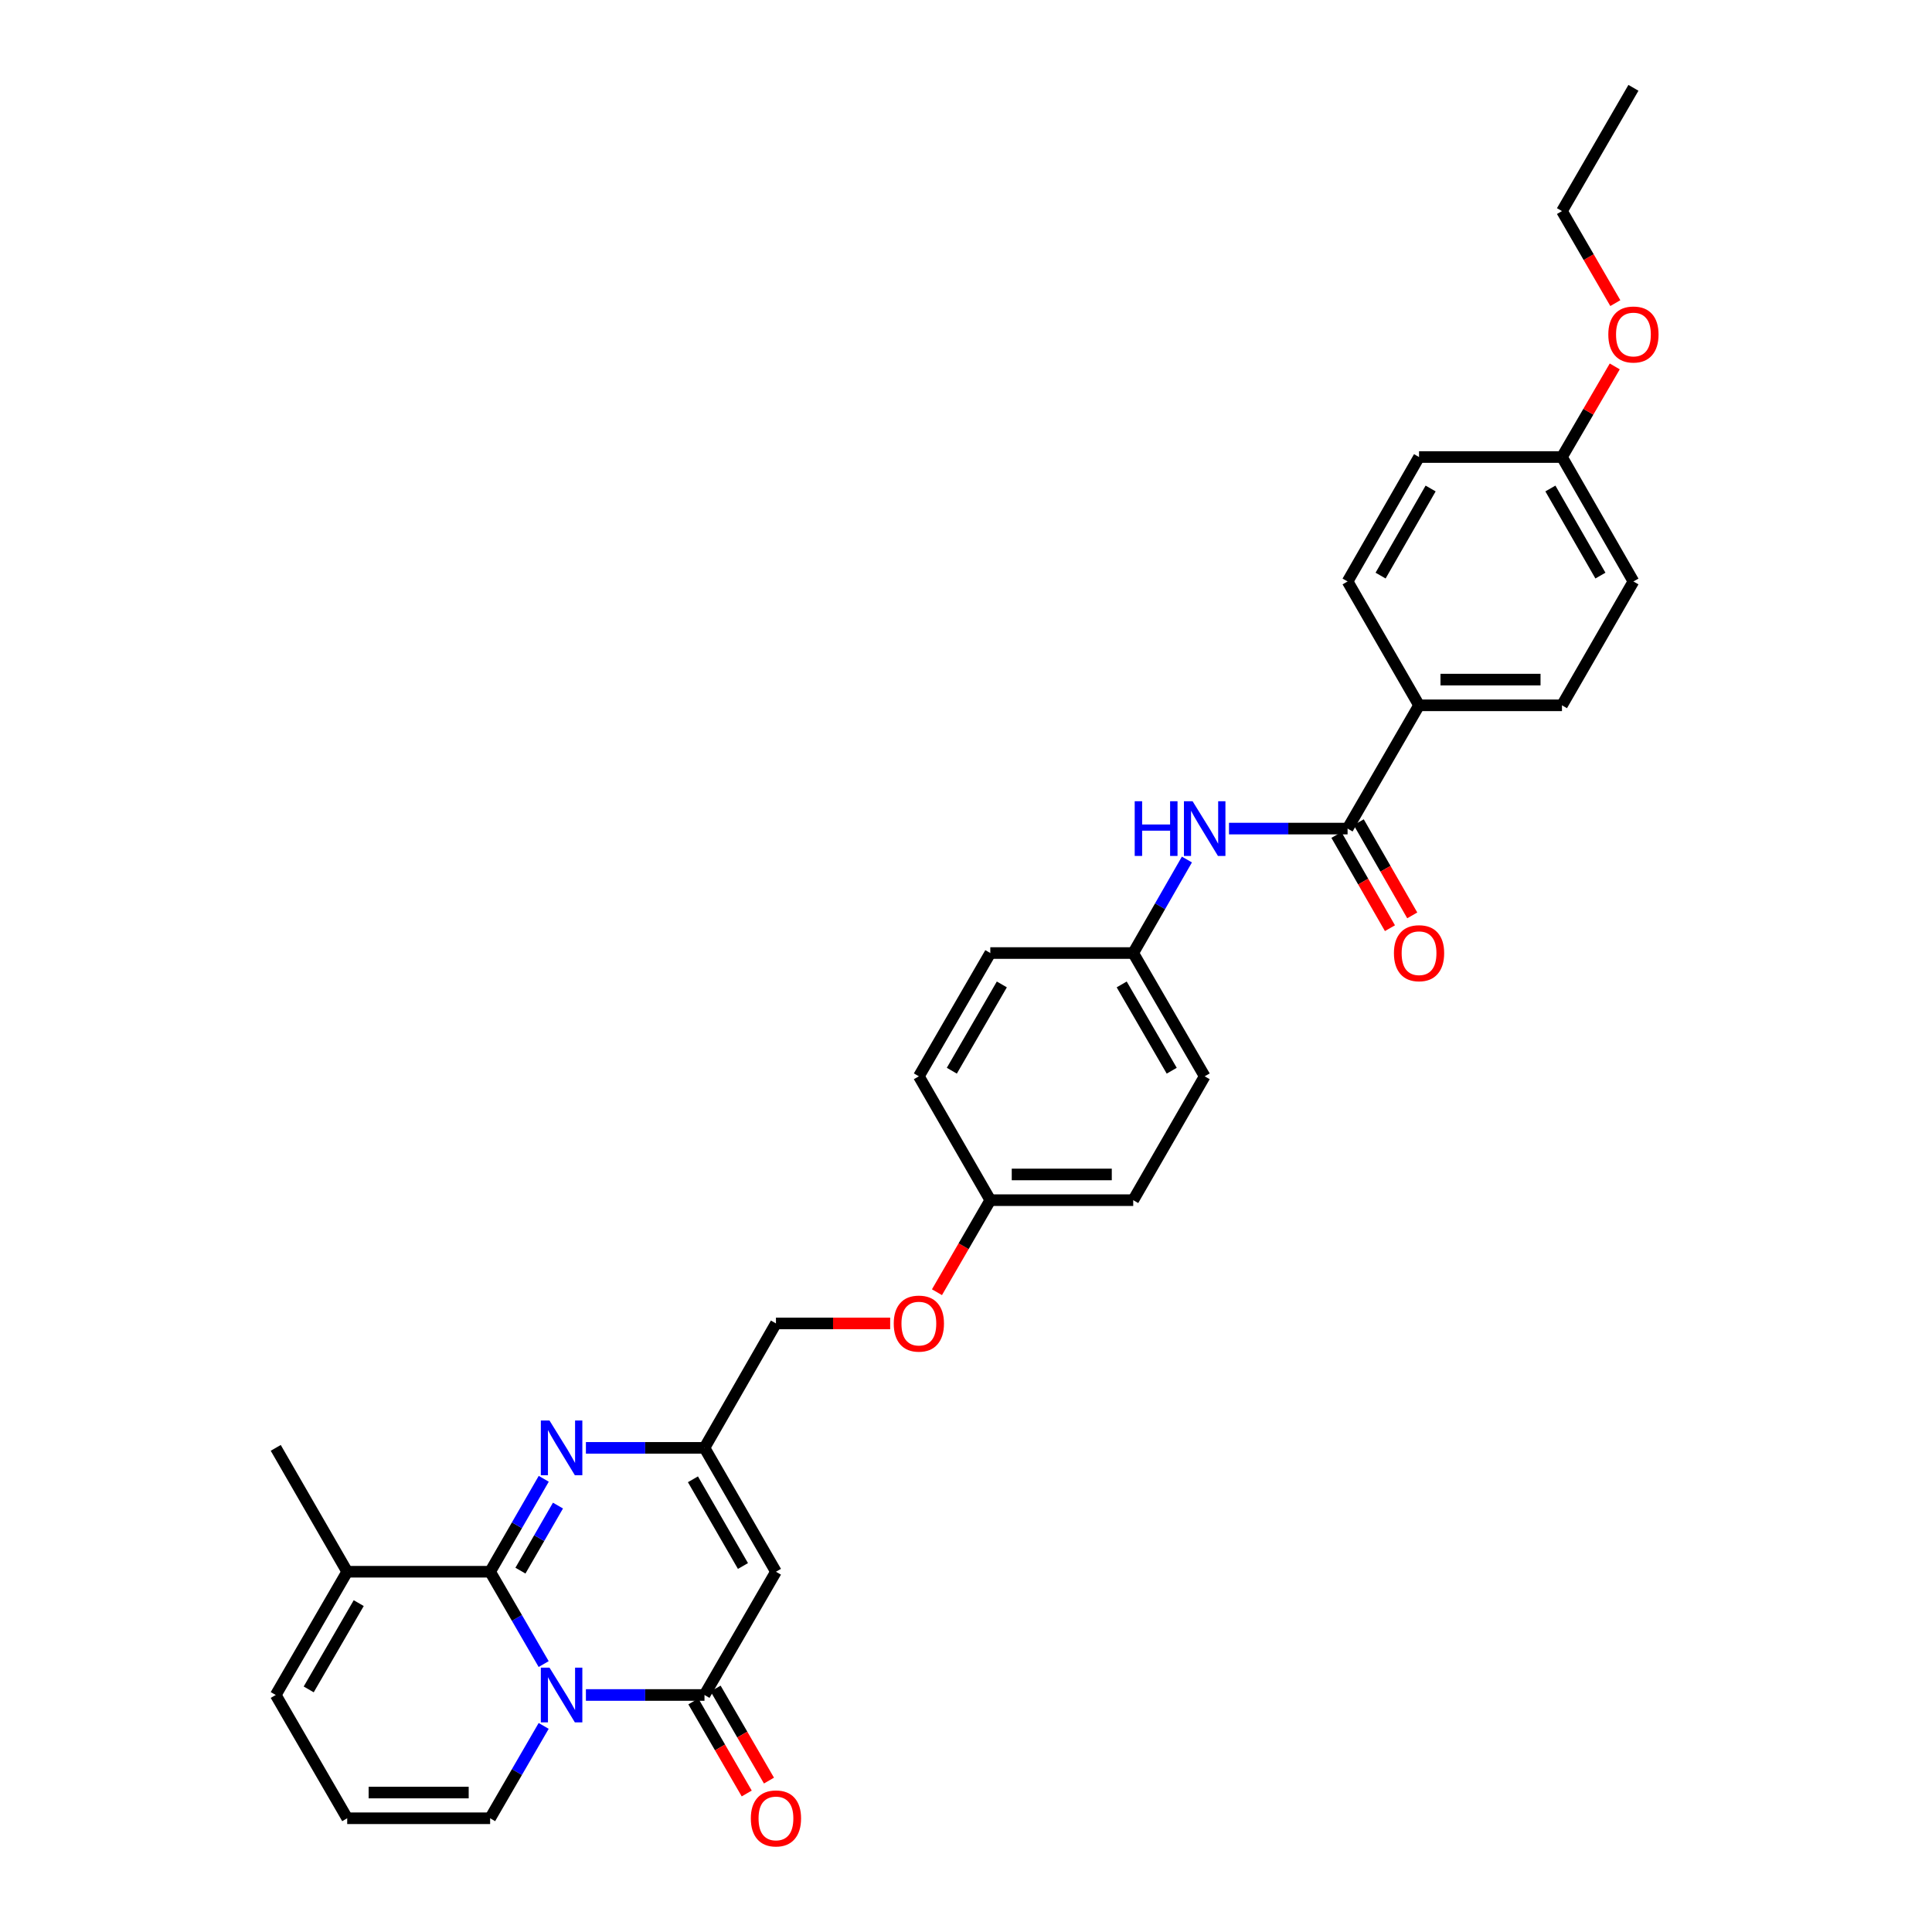 <?xml version='1.0' encoding='iso-8859-1'?>
<svg version='1.1' baseProfile='full'
              xmlns='http://www.w3.org/2000/svg'
                      xmlns:rdkit='http://www.rdkit.org/xml'
                      xmlns:xlink='http://www.w3.org/1999/xlink'
                  xml:space='preserve'
width='1000px' height='1000px' viewBox='0 0 1000 1000'>
<!-- END OF HEADER -->
<rect style='opacity:1.0;fill:#FFFFFF;stroke:none' width='1000' height='1000' x='0' y='0'> </rect>
<path class='bond-0' d='M 281.4,861.322 L 267.545,837.425' style='fill:none;fill-rule:evenodd;stroke:#0000FF;stroke-width:6px;stroke-linecap:butt;stroke-linejoin:miter;stroke-opacity:1' />
<path class='bond-0' d='M 267.545,837.425 L 253.69,813.528' style='fill:none;fill-rule:evenodd;stroke:#000000;stroke-width:6px;stroke-linecap:butt;stroke-linejoin:miter;stroke-opacity:1' />
<path class='bond-1' d='M 303.268,877.325 L 333.955,877.325' style='fill:none;fill-rule:evenodd;stroke:#0000FF;stroke-width:6px;stroke-linecap:butt;stroke-linejoin:miter;stroke-opacity:1' />
<path class='bond-1' d='M 333.955,877.325 L 364.642,877.325' style='fill:none;fill-rule:evenodd;stroke:#000000;stroke-width:6px;stroke-linecap:butt;stroke-linejoin:miter;stroke-opacity:1' />
<path class='bond-8' d='M 281.401,893.329 L 267.545,917.23' style='fill:none;fill-rule:evenodd;stroke:#0000FF;stroke-width:6px;stroke-linecap:butt;stroke-linejoin:miter;stroke-opacity:1' />
<path class='bond-8' d='M 267.545,917.23 L 253.69,941.13' style='fill:none;fill-rule:evenodd;stroke:#000000;stroke-width:6px;stroke-linecap:butt;stroke-linejoin:miter;stroke-opacity:1' />
<path class='bond-2' d='M 253.69,813.528 L 267.566,789.476' style='fill:none;fill-rule:evenodd;stroke:#000000;stroke-width:6px;stroke-linecap:butt;stroke-linejoin:miter;stroke-opacity:1' />
<path class='bond-2' d='M 267.566,789.476 L 281.442,765.424' style='fill:none;fill-rule:evenodd;stroke:#0000FF;stroke-width:6px;stroke-linecap:butt;stroke-linejoin:miter;stroke-opacity:1' />
<path class='bond-2' d='M 269.38,812.963 L 279.093,796.126' style='fill:none;fill-rule:evenodd;stroke:#000000;stroke-width:6px;stroke-linecap:butt;stroke-linejoin:miter;stroke-opacity:1' />
<path class='bond-2' d='M 279.093,796.126 L 288.807,779.289' style='fill:none;fill-rule:evenodd;stroke:#0000FF;stroke-width:6px;stroke-linecap:butt;stroke-linejoin:miter;stroke-opacity:1' />
<path class='bond-6' d='M 253.69,813.528 L 179.712,813.528' style='fill:none;fill-rule:evenodd;stroke:#000000;stroke-width:6px;stroke-linecap:butt;stroke-linejoin:miter;stroke-opacity:1' />
<path class='bond-3' d='M 364.642,877.325 L 401.631,813.528' style='fill:none;fill-rule:evenodd;stroke:#000000;stroke-width:6px;stroke-linecap:butt;stroke-linejoin:miter;stroke-opacity:1' />
<path class='bond-11' d='M 358.885,880.663 L 372.694,904.483' style='fill:none;fill-rule:evenodd;stroke:#000000;stroke-width:6px;stroke-linecap:butt;stroke-linejoin:miter;stroke-opacity:1' />
<path class='bond-11' d='M 372.694,904.483 L 386.504,928.304' style='fill:none;fill-rule:evenodd;stroke:#FF0000;stroke-width:6px;stroke-linecap:butt;stroke-linejoin:miter;stroke-opacity:1' />
<path class='bond-11' d='M 370.399,873.988 L 384.208,897.809' style='fill:none;fill-rule:evenodd;stroke:#000000;stroke-width:6px;stroke-linecap:butt;stroke-linejoin:miter;stroke-opacity:1' />
<path class='bond-11' d='M 384.208,897.809 L 398.017,921.629' style='fill:none;fill-rule:evenodd;stroke:#FF0000;stroke-width:6px;stroke-linecap:butt;stroke-linejoin:miter;stroke-opacity:1' />
<path class='bond-32' d='M 303.268,749.413 L 333.955,749.413' style='fill:none;fill-rule:evenodd;stroke:#0000FF;stroke-width:6px;stroke-linecap:butt;stroke-linejoin:miter;stroke-opacity:1' />
<path class='bond-32' d='M 333.955,749.413 L 364.642,749.413' style='fill:none;fill-rule:evenodd;stroke:#000000;stroke-width:6px;stroke-linecap:butt;stroke-linejoin:miter;stroke-opacity:1' />
<path class='bond-4' d='M 401.631,813.528 L 364.642,749.413' style='fill:none;fill-rule:evenodd;stroke:#000000;stroke-width:6px;stroke-linecap:butt;stroke-linejoin:miter;stroke-opacity:1' />
<path class='bond-4' d='M 384.555,810.561 L 358.663,765.681' style='fill:none;fill-rule:evenodd;stroke:#000000;stroke-width:6px;stroke-linecap:butt;stroke-linejoin:miter;stroke-opacity:1' />
<path class='bond-17' d='M 364.642,749.413 L 401.631,685.009' style='fill:none;fill-rule:evenodd;stroke:#000000;stroke-width:6px;stroke-linecap:butt;stroke-linejoin:miter;stroke-opacity:1' />
<path class='bond-5' d='M 697.506,428.874 L 666.819,428.874' style='fill:none;fill-rule:evenodd;stroke:#000000;stroke-width:6px;stroke-linecap:butt;stroke-linejoin:miter;stroke-opacity:1' />
<path class='bond-5' d='M 666.819,428.874 L 636.132,428.874' style='fill:none;fill-rule:evenodd;stroke:#0000FF;stroke-width:6px;stroke-linecap:butt;stroke-linejoin:miter;stroke-opacity:1' />
<path class='bond-9' d='M 697.506,428.874 L 734.495,365.069' style='fill:none;fill-rule:evenodd;stroke:#000000;stroke-width:6px;stroke-linecap:butt;stroke-linejoin:miter;stroke-opacity:1' />
<path class='bond-13' d='M 691.735,432.187 L 705.585,456.308' style='fill:none;fill-rule:evenodd;stroke:#000000;stroke-width:6px;stroke-linecap:butt;stroke-linejoin:miter;stroke-opacity:1' />
<path class='bond-13' d='M 705.585,456.308 L 719.435,480.429' style='fill:none;fill-rule:evenodd;stroke:#FF0000;stroke-width:6px;stroke-linecap:butt;stroke-linejoin:miter;stroke-opacity:1' />
<path class='bond-13' d='M 703.276,425.561 L 717.126,449.681' style='fill:none;fill-rule:evenodd;stroke:#000000;stroke-width:6px;stroke-linecap:butt;stroke-linejoin:miter;stroke-opacity:1' />
<path class='bond-13' d='M 717.126,449.681 L 730.976,473.802' style='fill:none;fill-rule:evenodd;stroke:#FF0000;stroke-width:6px;stroke-linecap:butt;stroke-linejoin:miter;stroke-opacity:1' />
<path class='bond-28' d='M 179.712,813.528 L 142.723,749.413' style='fill:none;fill-rule:evenodd;stroke:#000000;stroke-width:6px;stroke-linecap:butt;stroke-linejoin:miter;stroke-opacity:1' />
<path class='bond-31' d='M 179.712,813.528 L 142.723,877.325' style='fill:none;fill-rule:evenodd;stroke:#000000;stroke-width:6px;stroke-linecap:butt;stroke-linejoin:miter;stroke-opacity:1' />
<path class='bond-31' d='M 185.676,829.773 L 159.784,874.431' style='fill:none;fill-rule:evenodd;stroke:#000000;stroke-width:6px;stroke-linecap:butt;stroke-linejoin:miter;stroke-opacity:1' />
<path class='bond-7' d='M 614.345,444.891 L 600.449,469.092' style='fill:none;fill-rule:evenodd;stroke:#0000FF;stroke-width:6px;stroke-linecap:butt;stroke-linejoin:miter;stroke-opacity:1' />
<path class='bond-7' d='M 600.449,469.092 L 586.553,493.292' style='fill:none;fill-rule:evenodd;stroke:#000000;stroke-width:6px;stroke-linecap:butt;stroke-linejoin:miter;stroke-opacity:1' />
<path class='bond-10' d='M 253.69,941.13 L 179.712,941.13' style='fill:none;fill-rule:evenodd;stroke:#000000;stroke-width:6px;stroke-linecap:butt;stroke-linejoin:miter;stroke-opacity:1' />
<path class='bond-10' d='M 242.593,927.822 L 190.809,927.822' style='fill:none;fill-rule:evenodd;stroke:#000000;stroke-width:6px;stroke-linecap:butt;stroke-linejoin:miter;stroke-opacity:1' />
<path class='bond-14' d='M 734.495,365.069 L 808.472,365.069' style='fill:none;fill-rule:evenodd;stroke:#000000;stroke-width:6px;stroke-linecap:butt;stroke-linejoin:miter;stroke-opacity:1' />
<path class='bond-14' d='M 745.591,351.761 L 797.376,351.761' style='fill:none;fill-rule:evenodd;stroke:#000000;stroke-width:6px;stroke-linecap:butt;stroke-linejoin:miter;stroke-opacity:1' />
<path class='bond-15' d='M 734.495,365.069 L 697.506,300.962' style='fill:none;fill-rule:evenodd;stroke:#000000;stroke-width:6px;stroke-linecap:butt;stroke-linejoin:miter;stroke-opacity:1' />
<path class='bond-12' d='M 179.712,941.13 L 142.723,877.325' style='fill:none;fill-rule:evenodd;stroke:#000000;stroke-width:6px;stroke-linecap:butt;stroke-linejoin:miter;stroke-opacity:1' />
<path class='bond-22' d='M 808.472,365.069 L 845.461,300.962' style='fill:none;fill-rule:evenodd;stroke:#000000;stroke-width:6px;stroke-linecap:butt;stroke-linejoin:miter;stroke-opacity:1' />
<path class='bond-21' d='M 697.506,300.962 L 734.495,236.558' style='fill:none;fill-rule:evenodd;stroke:#000000;stroke-width:6px;stroke-linecap:butt;stroke-linejoin:miter;stroke-opacity:1' />
<path class='bond-21' d='M 714.594,297.929 L 740.486,252.846' style='fill:none;fill-rule:evenodd;stroke:#000000;stroke-width:6px;stroke-linecap:butt;stroke-linejoin:miter;stroke-opacity:1' />
<path class='bond-16' d='M 586.553,493.292 L 623.542,557.097' style='fill:none;fill-rule:evenodd;stroke:#000000;stroke-width:6px;stroke-linecap:butt;stroke-linejoin:miter;stroke-opacity:1' />
<path class='bond-16' d='M 580.589,509.538 L 606.481,554.201' style='fill:none;fill-rule:evenodd;stroke:#000000;stroke-width:6px;stroke-linecap:butt;stroke-linejoin:miter;stroke-opacity:1' />
<path class='bond-33' d='M 586.553,493.292 L 512.583,493.292' style='fill:none;fill-rule:evenodd;stroke:#000000;stroke-width:6px;stroke-linecap:butt;stroke-linejoin:miter;stroke-opacity:1' />
<path class='bond-18' d='M 401.631,685.009 L 431.191,685.009' style='fill:none;fill-rule:evenodd;stroke:#000000;stroke-width:6px;stroke-linecap:butt;stroke-linejoin:miter;stroke-opacity:1' />
<path class='bond-18' d='M 431.191,685.009 L 460.752,685.009' style='fill:none;fill-rule:evenodd;stroke:#FF0000;stroke-width:6px;stroke-linecap:butt;stroke-linejoin:miter;stroke-opacity:1' />
<path class='bond-19' d='M 484.97,668.846 L 498.776,645.025' style='fill:none;fill-rule:evenodd;stroke:#FF0000;stroke-width:6px;stroke-linecap:butt;stroke-linejoin:miter;stroke-opacity:1' />
<path class='bond-19' d='M 498.776,645.025 L 512.583,621.205' style='fill:none;fill-rule:evenodd;stroke:#000000;stroke-width:6px;stroke-linecap:butt;stroke-linejoin:miter;stroke-opacity:1' />
<path class='bond-25' d='M 512.583,621.205 L 475.601,557.097' style='fill:none;fill-rule:evenodd;stroke:#000000;stroke-width:6px;stroke-linecap:butt;stroke-linejoin:miter;stroke-opacity:1' />
<path class='bond-26' d='M 512.583,621.205 L 586.553,621.205' style='fill:none;fill-rule:evenodd;stroke:#000000;stroke-width:6px;stroke-linecap:butt;stroke-linejoin:miter;stroke-opacity:1' />
<path class='bond-26' d='M 523.679,607.897 L 575.458,607.897' style='fill:none;fill-rule:evenodd;stroke:#000000;stroke-width:6px;stroke-linecap:butt;stroke-linejoin:miter;stroke-opacity:1' />
<path class='bond-20' d='M 808.472,236.558 L 734.495,236.558' style='fill:none;fill-rule:evenodd;stroke:#000000;stroke-width:6px;stroke-linecap:butt;stroke-linejoin:miter;stroke-opacity:1' />
<path class='bond-27' d='M 808.472,236.558 L 822.133,213.106' style='fill:none;fill-rule:evenodd;stroke:#000000;stroke-width:6px;stroke-linecap:butt;stroke-linejoin:miter;stroke-opacity:1' />
<path class='bond-27' d='M 822.133,213.106 L 835.794,189.654' style='fill:none;fill-rule:evenodd;stroke:#FF0000;stroke-width:6px;stroke-linecap:butt;stroke-linejoin:miter;stroke-opacity:1' />
<path class='bond-34' d='M 808.472,236.558 L 845.461,300.962' style='fill:none;fill-rule:evenodd;stroke:#000000;stroke-width:6px;stroke-linecap:butt;stroke-linejoin:miter;stroke-opacity:1' />
<path class='bond-34' d='M 802.481,252.846 L 828.373,297.929' style='fill:none;fill-rule:evenodd;stroke:#000000;stroke-width:6px;stroke-linecap:butt;stroke-linejoin:miter;stroke-opacity:1' />
<path class='bond-23' d='M 512.583,493.292 L 475.601,557.097' style='fill:none;fill-rule:evenodd;stroke:#000000;stroke-width:6px;stroke-linecap:butt;stroke-linejoin:miter;stroke-opacity:1' />
<path class='bond-23' d='M 518.55,509.537 L 492.662,554.2' style='fill:none;fill-rule:evenodd;stroke:#000000;stroke-width:6px;stroke-linecap:butt;stroke-linejoin:miter;stroke-opacity:1' />
<path class='bond-24' d='M 623.542,557.097 L 586.553,621.205' style='fill:none;fill-rule:evenodd;stroke:#000000;stroke-width:6px;stroke-linecap:butt;stroke-linejoin:miter;stroke-opacity:1' />
<path class='bond-29' d='M 836.09,156.893 L 822.281,133.076' style='fill:none;fill-rule:evenodd;stroke:#FF0000;stroke-width:6px;stroke-linecap:butt;stroke-linejoin:miter;stroke-opacity:1' />
<path class='bond-29' d='M 822.281,133.076 L 808.472,109.259' style='fill:none;fill-rule:evenodd;stroke:#000000;stroke-width:6px;stroke-linecap:butt;stroke-linejoin:miter;stroke-opacity:1' />
<path class='bond-30' d='M 808.472,109.259 L 845.461,45.455' style='fill:none;fill-rule:evenodd;stroke:#000000;stroke-width:6px;stroke-linecap:butt;stroke-linejoin:miter;stroke-opacity:1' />
<path  class='atom-0' d='M 284.419 863.165
L 293.699 878.165
Q 294.619 879.645, 296.099 882.325
Q 297.579 885.005, 297.659 885.165
L 297.659 863.165
L 301.419 863.165
L 301.419 891.485
L 297.539 891.485
L 287.579 875.085
Q 286.419 873.165, 285.179 870.965
Q 283.979 868.765, 283.619 868.085
L 283.619 891.485
L 279.939 891.485
L 279.939 863.165
L 284.419 863.165
' fill='#0000FF'/>
<path  class='atom-3' d='M 284.419 735.253
L 293.699 750.253
Q 294.619 751.733, 296.099 754.413
Q 297.579 757.093, 297.659 757.253
L 297.659 735.253
L 301.419 735.253
L 301.419 763.573
L 297.539 763.573
L 287.579 747.173
Q 286.419 745.253, 285.179 743.053
Q 283.979 740.853, 283.619 740.173
L 283.619 763.573
L 279.939 763.573
L 279.939 735.253
L 284.419 735.253
' fill='#0000FF'/>
<path  class='atom-8' d='M 587.322 414.714
L 591.162 414.714
L 591.162 426.754
L 605.642 426.754
L 605.642 414.714
L 609.482 414.714
L 609.482 443.034
L 605.642 443.034
L 605.642 429.954
L 591.162 429.954
L 591.162 443.034
L 587.322 443.034
L 587.322 414.714
' fill='#0000FF'/>
<path  class='atom-8' d='M 617.282 414.714
L 626.562 429.714
Q 627.482 431.194, 628.962 433.874
Q 630.442 436.554, 630.522 436.714
L 630.522 414.714
L 634.282 414.714
L 634.282 443.034
L 630.402 443.034
L 620.442 426.634
Q 619.282 424.714, 618.042 422.514
Q 616.842 420.314, 616.482 419.634
L 616.482 443.034
L 612.802 443.034
L 612.802 414.714
L 617.282 414.714
' fill='#0000FF'/>
<path  class='atom-12' d='M 388.631 941.21
Q 388.631 934.41, 391.991 930.61
Q 395.351 926.81, 401.631 926.81
Q 407.911 926.81, 411.271 930.61
Q 414.631 934.41, 414.631 941.21
Q 414.631 948.09, 411.231 952.01
Q 407.831 955.89, 401.631 955.89
Q 395.391 955.89, 391.991 952.01
Q 388.631 948.13, 388.631 941.21
M 401.631 952.69
Q 405.951 952.69, 408.271 949.81
Q 410.631 946.89, 410.631 941.21
Q 410.631 935.65, 408.271 932.85
Q 405.951 930.01, 401.631 930.01
Q 397.311 930.01, 394.951 932.81
Q 392.631 935.61, 392.631 941.21
Q 392.631 946.93, 394.951 949.81
Q 397.311 952.69, 401.631 952.69
' fill='#FF0000'/>
<path  class='atom-14' d='M 721.495 493.372
Q 721.495 486.572, 724.855 482.772
Q 728.215 478.972, 734.495 478.972
Q 740.775 478.972, 744.135 482.772
Q 747.495 486.572, 747.495 493.372
Q 747.495 500.252, 744.095 504.172
Q 740.695 508.052, 734.495 508.052
Q 728.255 508.052, 724.855 504.172
Q 721.495 500.292, 721.495 493.372
M 734.495 504.852
Q 738.815 504.852, 741.135 501.972
Q 743.495 499.052, 743.495 493.372
Q 743.495 487.812, 741.135 485.012
Q 738.815 482.172, 734.495 482.172
Q 730.175 482.172, 727.815 484.972
Q 725.495 487.772, 725.495 493.372
Q 725.495 499.092, 727.815 501.972
Q 730.175 504.852, 734.495 504.852
' fill='#FF0000'/>
<path  class='atom-19' d='M 462.601 685.089
Q 462.601 678.289, 465.961 674.489
Q 469.321 670.689, 475.601 670.689
Q 481.881 670.689, 485.241 674.489
Q 488.601 678.289, 488.601 685.089
Q 488.601 691.969, 485.201 695.889
Q 481.801 699.769, 475.601 699.769
Q 469.361 699.769, 465.961 695.889
Q 462.601 692.009, 462.601 685.089
M 475.601 696.569
Q 479.921 696.569, 482.241 693.689
Q 484.601 690.769, 484.601 685.089
Q 484.601 679.529, 482.241 676.729
Q 479.921 673.889, 475.601 673.889
Q 471.281 673.889, 468.921 676.689
Q 466.601 679.489, 466.601 685.089
Q 466.601 690.809, 468.921 693.689
Q 471.281 696.569, 475.601 696.569
' fill='#FF0000'/>
<path  class='atom-28' d='M 832.461 173.136
Q 832.461 166.336, 835.821 162.536
Q 839.181 158.736, 845.461 158.736
Q 851.741 158.736, 855.101 162.536
Q 858.461 166.336, 858.461 173.136
Q 858.461 180.016, 855.061 183.936
Q 851.661 187.816, 845.461 187.816
Q 839.221 187.816, 835.821 183.936
Q 832.461 180.056, 832.461 173.136
M 845.461 184.616
Q 849.781 184.616, 852.101 181.736
Q 854.461 178.816, 854.461 173.136
Q 854.461 167.576, 852.101 164.776
Q 849.781 161.936, 845.461 161.936
Q 841.141 161.936, 838.781 164.736
Q 836.461 167.536, 836.461 173.136
Q 836.461 178.856, 838.781 181.736
Q 841.141 184.616, 845.461 184.616
' fill='#FF0000'/>
</svg>
